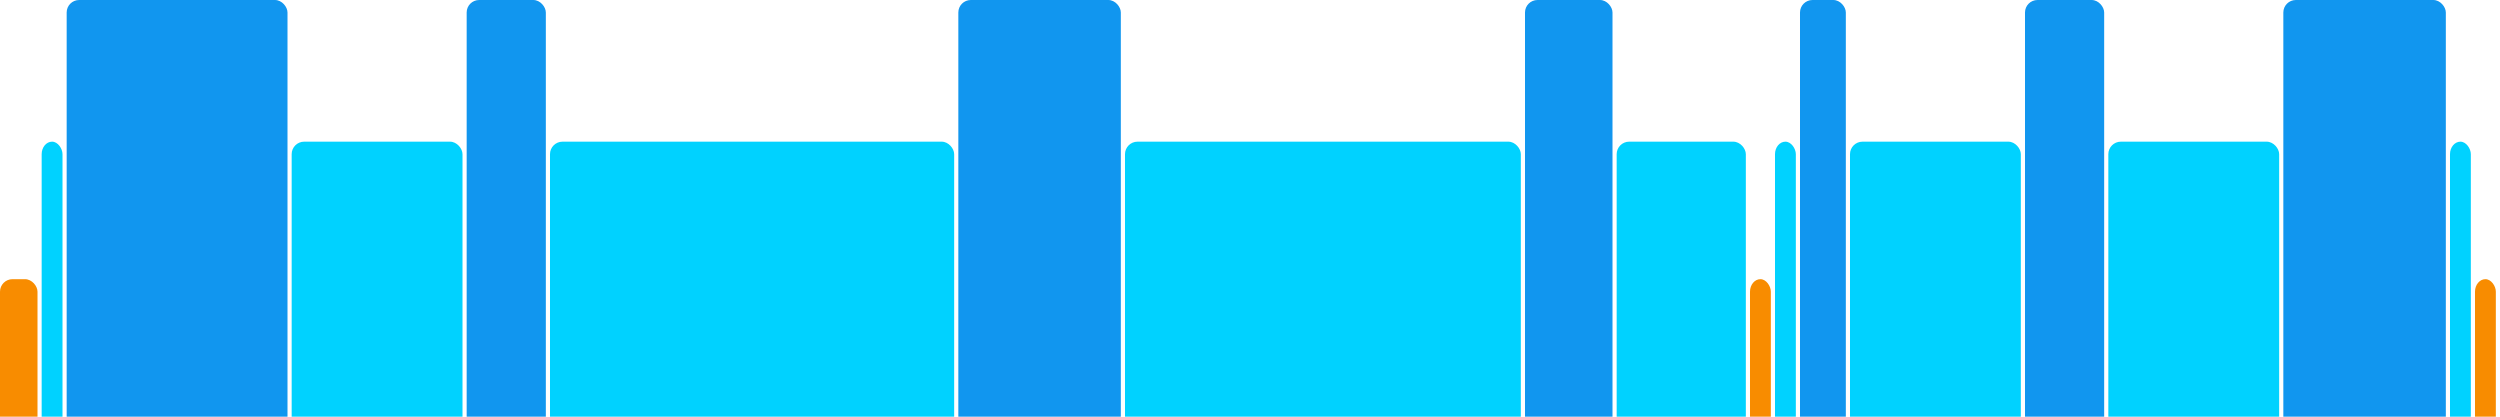 <svg version="1.1" baseProfile="full" width="600" height="100" xmlns="http://www.w3.org/2000/svg">
<rect x="0" y="67" rx="3" ry="3" width="9" height="43" fill="rgb(248,140,0)" />
<rect x="10" y="34" rx="3" ry="3" width="5" height="76" fill="rgb(0,210,255)" />
<rect x="16" y="0" rx="3" ry="3" width="53" height="110" fill="rgb(17,150,239)" />
<rect x="70" y="34" rx="3" ry="3" width="41" height="76" fill="rgb(0,210,255)" />
<rect x="112" y="0" rx="3" ry="3" width="19" height="110" fill="rgb(17,150,239)" />
<rect x="132" y="34" rx="3" ry="3" width="97" height="76" fill="rgb(0,210,255)" />
<rect x="230" y="0" rx="3" ry="3" width="39" height="110" fill="rgb(17,150,239)" />
<rect x="270" y="34" rx="3" ry="3" width="95" height="76" fill="rgb(0,210,255)" />
<rect x="366" y="0" rx="3" ry="3" width="21" height="110" fill="rgb(17,150,239)" />
<rect x="388" y="34" rx="3" ry="3" width="31" height="76" fill="rgb(0,210,255)" />
<rect x="420" y="67" rx="3" ry="3" width="5" height="43" fill="rgb(248,140,0)" />
<rect x="426" y="34" rx="3" ry="3" width="5" height="76" fill="rgb(0,210,255)" />
<rect x="432" y="0" rx="3" ry="3" width="11" height="110" fill="rgb(17,150,239)" />
<rect x="444" y="34" rx="3" ry="3" width="41" height="76" fill="rgb(0,210,255)" />
<rect x="486" y="0" rx="3" ry="3" width="19" height="110" fill="rgb(17,150,239)" />
<rect x="506" y="34" rx="3" ry="3" width="41" height="76" fill="rgb(0,210,255)" />
<rect x="548" y="0" rx="3" ry="3" width="39" height="110" fill="rgb(17,150,239)" />
<rect x="588" y="34" rx="3" ry="3" width="5" height="76" fill="rgb(0,210,255)" />
<rect x="594" y="67" rx="3" ry="3" width="5" height="43" fill="rgb(248,140,0)" />
</svg>
